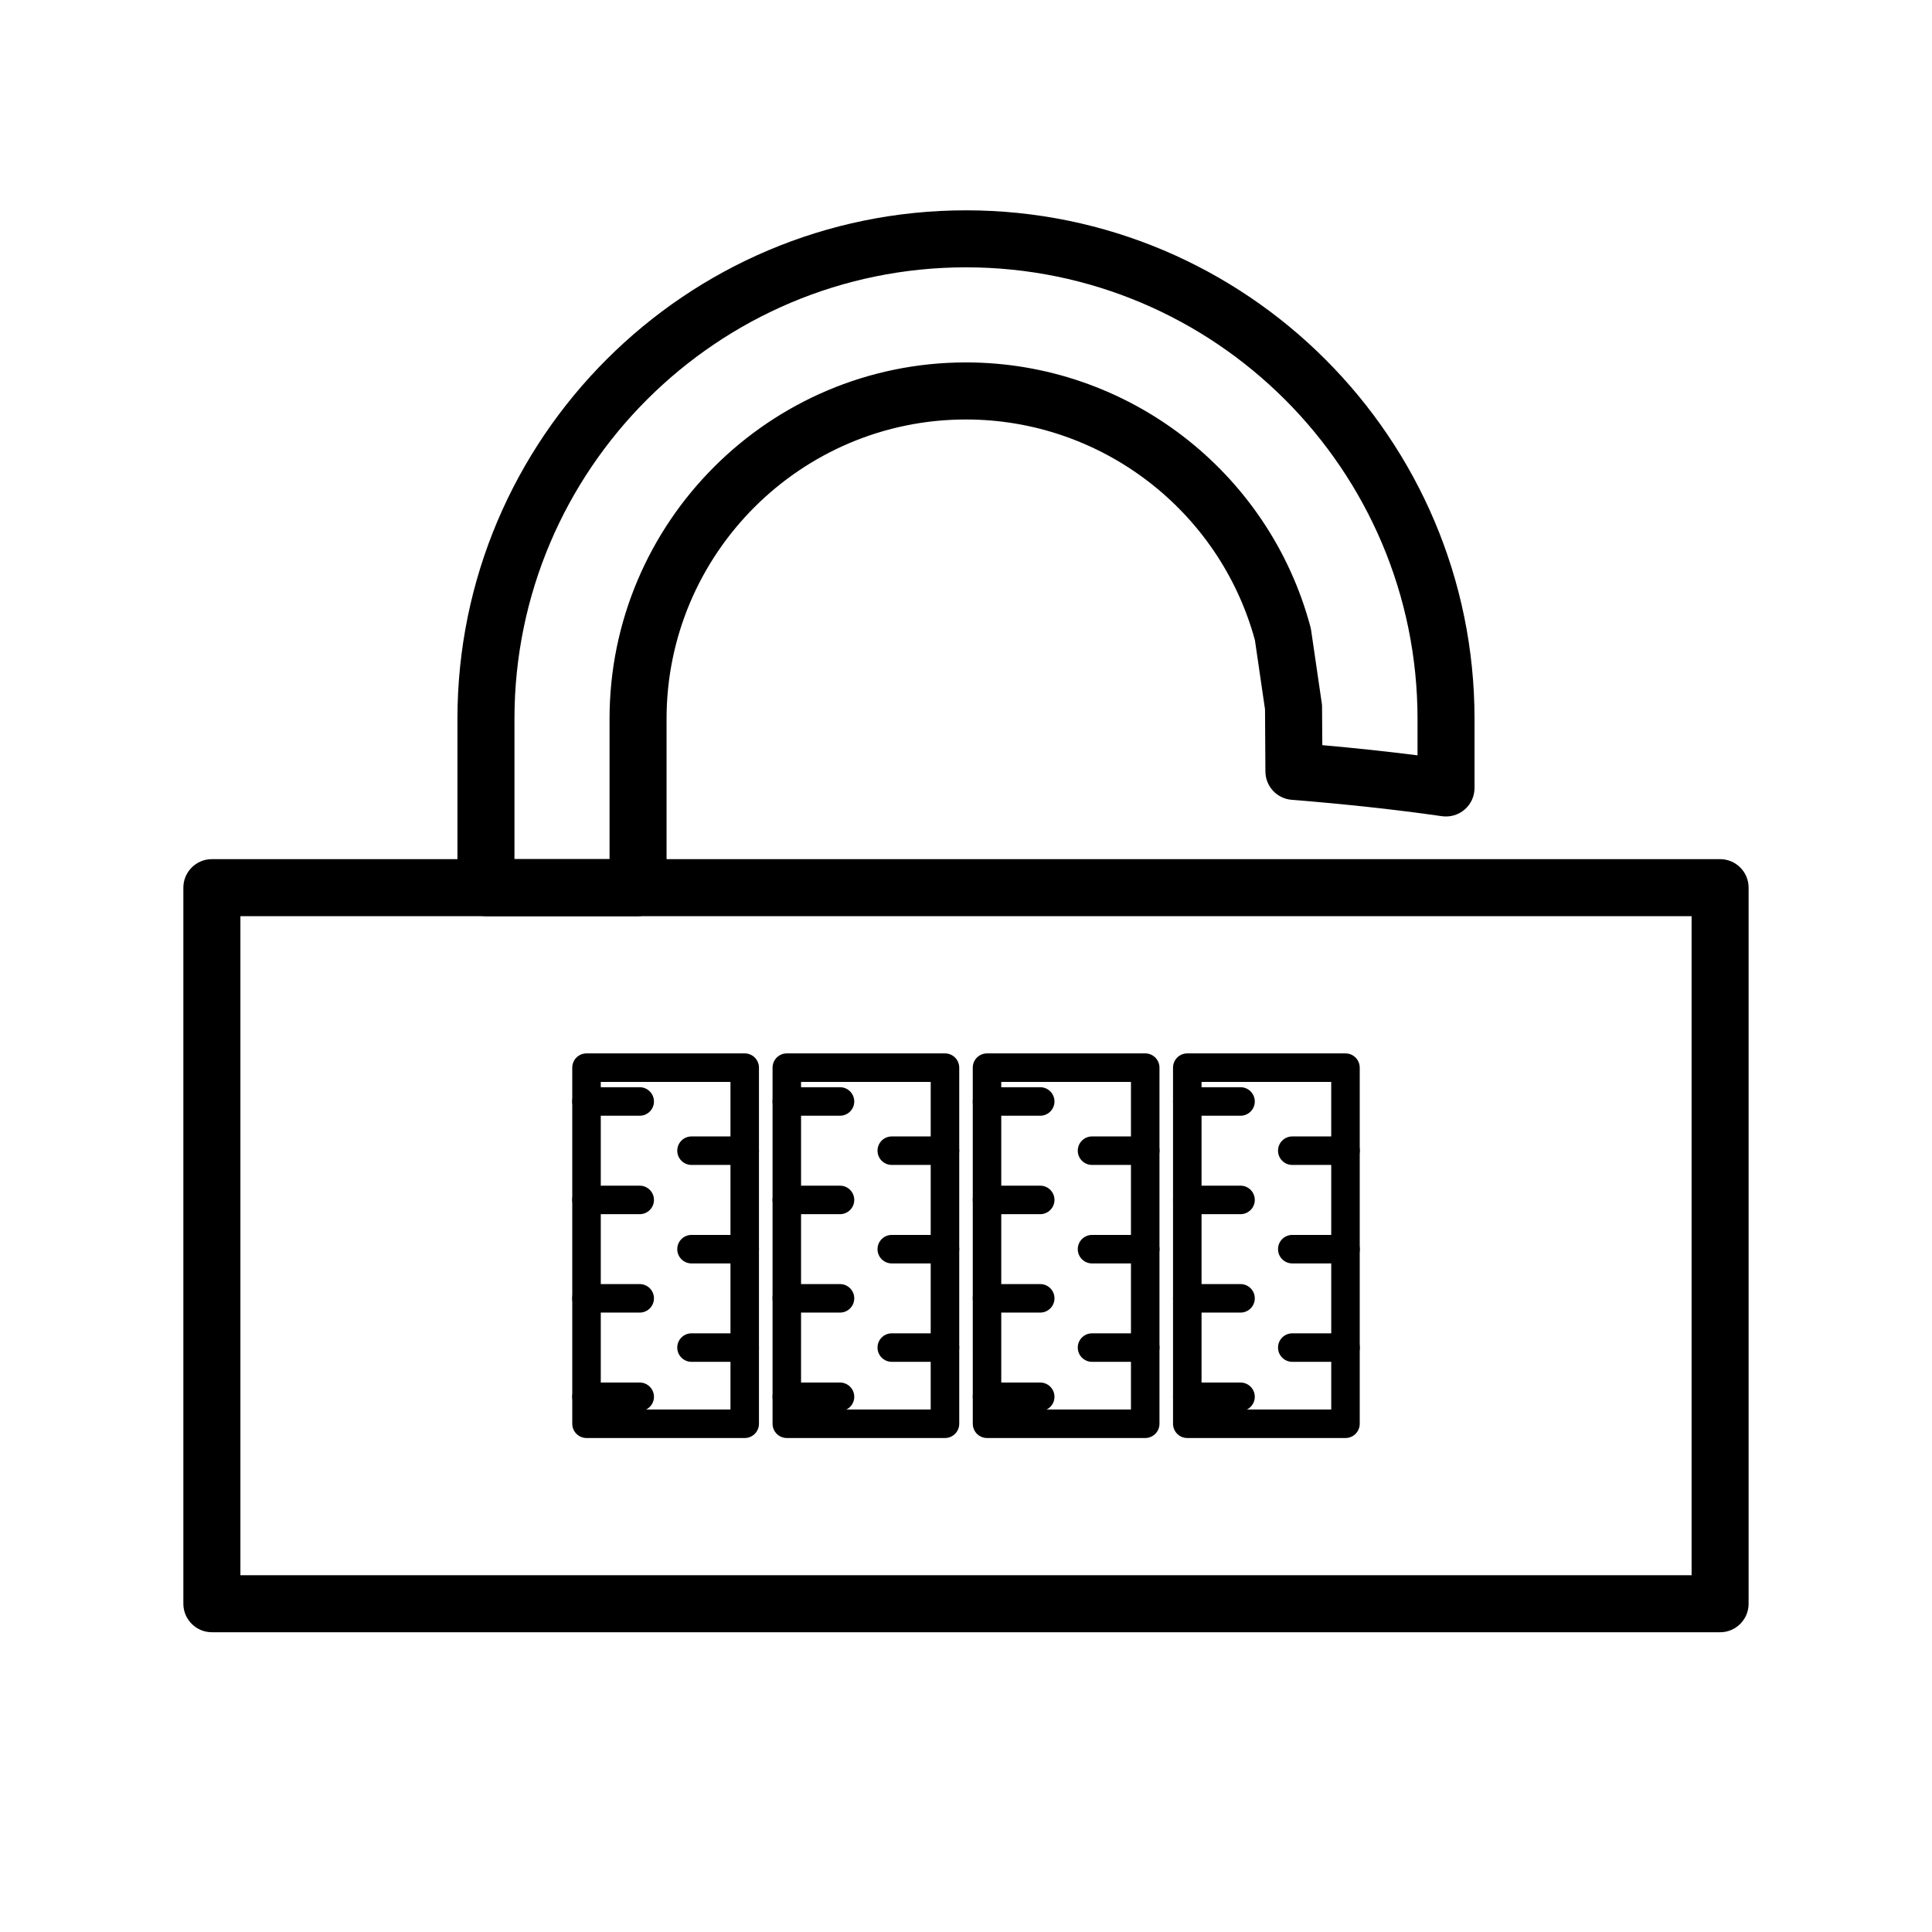 <?xml version="1.0" encoding="UTF-8"?>
<!-- Uploaded to: SVG Repo, www.svgrepo.com, Generator: SVG Repo Mixer Tools -->
<svg fill="#000000" width="800px" height="800px" version="1.1" viewBox="144 144 512 512" xmlns="http://www.w3.org/2000/svg">
 <g>
  <path d="m599.84 576.56h-399.69c-4.172 0-7.559-3.387-7.559-7.559v-189.76c0-4.172 3.387-7.559 7.559-7.559h399.69c4.172 0 7.559 3.387 7.559 7.559v189.77c0 4.168-3.387 7.555-7.559 7.555zm-392.13-15.113h384.58v-174.65h-384.58z"/>
  <path d="m313.09 386.79h-40.305c-4.172 0-7.559-3.387-7.559-7.559v-44.723c0-74.312 60.457-134.77 134.77-134.77s134.77 60.457 134.77 134.77v18.312c0 2.191-0.945 4.277-2.609 5.707-1.652 1.438-3.863 2.074-6.016 1.777-12.211-1.75-25.613-3.215-39.84-4.348-3.906-0.312-6.926-3.562-6.953-7.481l-0.105-16.5-2.676-18.332c-9.402-34.457-40.828-58.477-76.57-58.477-43.754 0-79.352 35.594-79.352 79.352v44.723c0.004 4.16-3.383 7.547-7.555 7.547zm-32.746-15.113h25.191v-37.168c0-52.09 42.375-94.465 94.465-94.465 42.719 0 80.262 28.832 91.285 70.109 0.074 0.281 0.133 0.562 0.176 0.855l2.816 19.297c0.051 0.348 0.082 0.695 0.082 1.043l0.066 10.125c8.77 0.777 17.215 1.684 25.234 2.699v-9.668c0-65.98-53.676-119.66-119.66-119.66s-119.66 53.676-119.66 119.66v37.172z"/>
  <path d="m341.36 525.09h-41.926c-2.086 0-3.777-1.691-3.777-3.777l-0.004-94.375c0-2.086 1.691-3.777 3.777-3.777h41.926c2.086 0 3.777 1.691 3.777 3.777v94.375c0.004 2.082-1.688 3.777-3.773 3.777zm-38.148-7.559h34.371v-86.816h-34.371z"/>
  <path d="m313.53 439.68h-14.102c-2.086 0-3.777-1.691-3.777-3.777s1.691-3.777 3.777-3.777h14.102c2.086 0 3.777 1.691 3.777 3.777s-1.691 3.777-3.777 3.777z"/>
  <path d="m313.53 465.77h-14.102c-2.086 0-3.777-1.691-3.777-3.777 0-2.086 1.691-3.777 3.777-3.777h14.102c2.086 0 3.777 1.691 3.777 3.777 0 2.086-1.691 3.777-3.777 3.777z"/>
  <path d="m313.53 491.85h-14.102c-2.086 0-3.777-1.691-3.777-3.777 0-2.086 1.691-3.777 3.777-3.777h14.102c2.086 0 3.777 1.691 3.777 3.777 0 2.086-1.691 3.777-3.777 3.777z"/>
  <path d="m313.53 517.94h-14.102c-2.086 0-3.777-1.691-3.777-3.777 0-2.086 1.691-3.777 3.777-3.777h14.102c2.086 0 3.777 1.691 3.777 3.777 0 2.082-1.691 3.777-3.777 3.777z"/>
  <path d="m341.36 452.72h-14.102c-2.086 0-3.777-1.691-3.777-3.777 0-2.086 1.691-3.777 3.777-3.777h14.102c2.086 0 3.777 1.691 3.777 3.777 0 2.086-1.691 3.777-3.777 3.777z"/>
  <path d="m341.36 478.82h-14.102c-2.086 0-3.777-1.691-3.777-3.777 0-2.086 1.691-3.777 3.777-3.777h14.102c2.086 0 3.777 1.691 3.777 3.777 0 2.082-1.691 3.777-3.777 3.777z"/>
  <path d="m341.36 504.9h-14.102c-2.086 0-3.777-1.691-3.777-3.777s1.691-3.777 3.777-3.777h14.102c2.086 0 3.777 1.691 3.777 3.777 0 2.082-1.691 3.777-3.777 3.777z"/>
  <path d="m394.43 525.09h-41.918c-2.086 0-3.777-1.691-3.777-3.777v-94.375c0-2.086 1.691-3.777 3.777-3.777h41.918c2.086 0 3.777 1.691 3.777 3.777v94.375c0 2.082-1.691 3.777-3.777 3.777zm-38.145-7.559h34.359l0.004-86.816h-34.359z"/>
  <path d="m366.61 439.68h-14.102c-2.086 0-3.777-1.691-3.777-3.777s1.691-3.777 3.777-3.777h14.102c2.086 0 3.777 1.691 3.777 3.777s-1.691 3.777-3.777 3.777z"/>
  <path d="m366.61 465.77h-14.102c-2.086 0-3.777-1.691-3.777-3.777 0-2.086 1.691-3.777 3.777-3.777h14.102c2.086 0 3.777 1.691 3.777 3.777 0 2.086-1.691 3.777-3.777 3.777z"/>
  <path d="m366.61 491.85h-14.102c-2.086 0-3.777-1.691-3.777-3.777 0-2.086 1.691-3.777 3.777-3.777h14.102c2.086 0 3.777 1.691 3.777 3.777 0 2.086-1.691 3.777-3.777 3.777z"/>
  <path d="m366.61 517.94h-14.102c-2.086 0-3.777-1.691-3.777-3.777 0-2.086 1.691-3.777 3.777-3.777h14.102c2.086 0 3.777 1.691 3.777 3.777 0 2.082-1.691 3.777-3.777 3.777z"/>
  <path d="m394.43 452.72h-14.102c-2.086 0-3.777-1.691-3.777-3.777 0-2.086 1.691-3.777 3.777-3.777h14.102c2.086 0 3.777 1.691 3.777 3.777 0 2.086-1.691 3.777-3.777 3.777z"/>
  <path d="m394.43 478.82h-14.102c-2.086 0-3.777-1.691-3.777-3.777 0-2.086 1.691-3.777 3.777-3.777h14.102c2.086 0 3.777 1.691 3.777 3.777 0 2.082-1.691 3.777-3.777 3.777z"/>
  <path d="m394.43 504.9h-14.102c-2.086 0-3.777-1.691-3.777-3.777s1.691-3.777 3.777-3.777h14.102c2.086 0 3.777 1.691 3.777 3.777 0 2.082-1.691 3.777-3.777 3.777z"/>
  <path d="m447.5 525.09h-41.926c-2.086 0-3.777-1.691-3.777-3.777l-0.004-94.375c0-2.086 1.691-3.777 3.777-3.777h41.926c2.086 0 3.777 1.691 3.777 3.777v94.375c0.004 2.082-1.688 3.777-3.773 3.777zm-38.156-7.559h34.371v-86.816h-34.371z"/>
  <path d="m419.67 439.68h-14.102c-2.086 0-3.777-1.691-3.777-3.777s1.691-3.777 3.777-3.777h14.102c2.086 0 3.777 1.691 3.777 3.777s-1.691 3.777-3.777 3.777z"/>
  <path d="m419.67 465.77h-14.102c-2.086 0-3.777-1.691-3.777-3.777 0-2.086 1.691-3.777 3.777-3.777h14.102c2.086 0 3.777 1.691 3.777 3.777 0 2.086-1.691 3.777-3.777 3.777z"/>
  <path d="m419.67 491.85h-14.102c-2.086 0-3.777-1.691-3.777-3.777 0-2.086 1.691-3.777 3.777-3.777h14.102c2.086 0 3.777 1.691 3.777 3.777 0 2.086-1.691 3.777-3.777 3.777z"/>
  <path d="m419.67 517.94h-14.102c-2.086 0-3.777-1.691-3.777-3.777 0-2.086 1.691-3.777 3.777-3.777h14.102c2.086 0 3.777 1.691 3.777 3.777 0 2.082-1.691 3.777-3.777 3.777z"/>
  <path d="m447.5 452.72h-14.102c-2.086 0-3.777-1.691-3.777-3.777 0-2.086 1.691-3.777 3.777-3.777h14.102c2.086 0 3.777 1.691 3.777 3.777 0 2.086-1.691 3.777-3.777 3.777z"/>
  <path d="m447.5 478.82h-14.102c-2.086 0-3.777-1.691-3.777-3.777 0-2.086 1.691-3.777 3.777-3.777h14.102c2.086 0 3.777 1.691 3.777 3.777 0 2.082-1.691 3.777-3.777 3.777z"/>
  <path d="m447.5 504.9h-14.102c-2.086 0-3.777-1.691-3.777-3.777s1.691-3.777 3.777-3.777h14.102c2.086 0 3.777 1.691 3.777 3.777 0 2.082-1.691 3.777-3.777 3.777z"/>
  <path d="m500.57 525.09h-41.93c-2.086 0-3.777-1.691-3.777-3.777v-94.375c0-2.086 1.691-3.777 3.777-3.777h41.926c2.086 0 3.777 1.691 3.777 3.777v94.375c0.004 2.082-1.688 3.777-3.773 3.777zm-38.148-7.559h34.371l-0.004-86.816h-34.367z"/>
  <path d="m472.75 439.68h-14.109c-2.086 0-3.777-1.691-3.777-3.777s1.691-3.777 3.777-3.777h14.113c2.086 0 3.777 1.691 3.777 3.777s-1.695 3.777-3.781 3.777z"/>
  <path d="m472.75 465.77h-14.109c-2.086 0-3.777-1.691-3.777-3.777 0-2.086 1.691-3.777 3.777-3.777h14.113c2.086 0 3.777 1.691 3.777 3.777 0 2.086-1.695 3.777-3.781 3.777z"/>
  <path d="m472.75 491.85h-14.109c-2.086 0-3.777-1.691-3.777-3.777 0-2.086 1.691-3.777 3.777-3.777h14.113c2.086 0 3.777 1.691 3.777 3.777 0 2.086-1.695 3.777-3.781 3.777z"/>
  <path d="m472.75 517.94h-14.109c-2.086 0-3.777-1.691-3.777-3.777 0-2.086 1.691-3.777 3.777-3.777h14.113c2.086 0 3.777 1.691 3.777 3.777 0 2.082-1.695 3.777-3.781 3.777z"/>
  <path d="m500.57 452.72h-14.102c-2.086 0-3.777-1.691-3.777-3.777 0-2.086 1.691-3.777 3.777-3.777h14.102c2.086 0 3.777 1.691 3.777 3.777 0 2.086-1.691 3.777-3.777 3.777z"/>
  <path d="m500.57 478.82h-14.102c-2.086 0-3.777-1.691-3.777-3.777 0-2.086 1.691-3.777 3.777-3.777h14.102c2.086 0 3.777 1.691 3.777 3.777 0 2.082-1.691 3.777-3.777 3.777z"/>
  <path d="m500.57 504.9h-14.102c-2.086 0-3.777-1.691-3.777-3.777s1.691-3.777 3.777-3.777h14.102c2.086 0 3.777 1.691 3.777 3.777 0 2.082-1.691 3.777-3.777 3.777z"/>
 </g>
</svg>